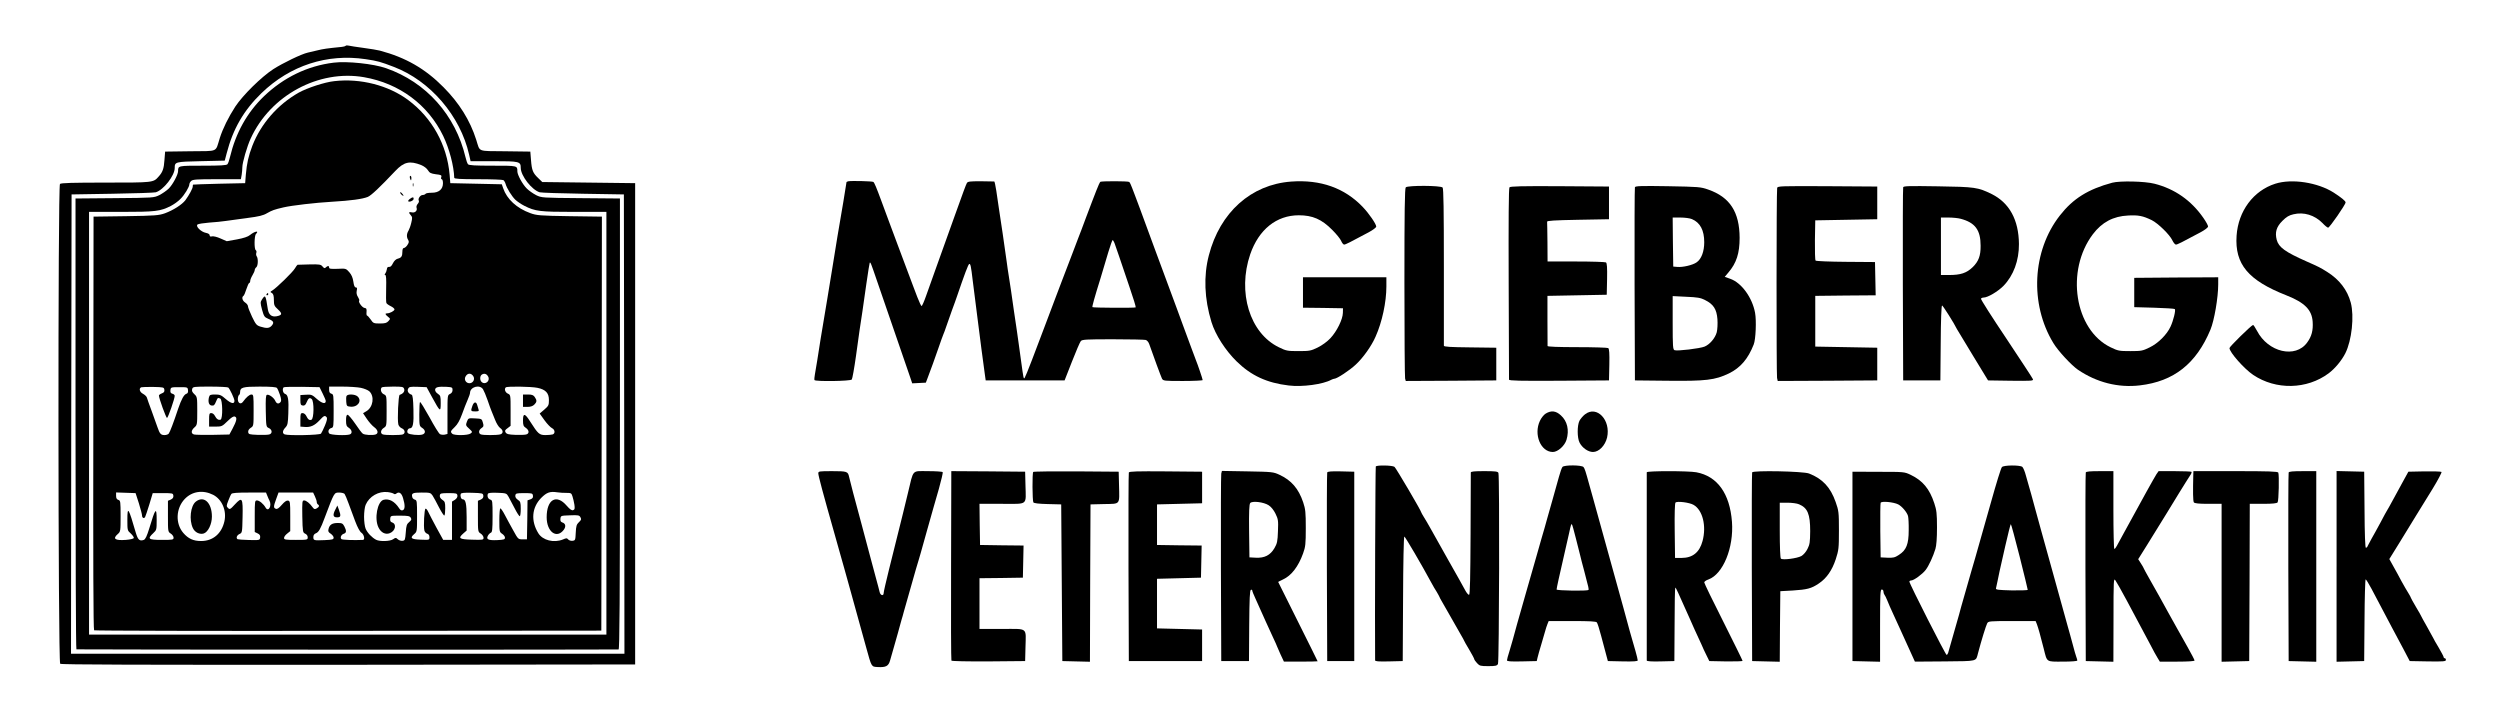 <?xml version="1.0" standalone="no"?>
<!DOCTYPE svg PUBLIC "-//W3C//DTD SVG 20010904//EN"
 "http://www.w3.org/TR/2001/REC-SVG-20010904/DTD/svg10.dtd">
<svg version="1.0" xmlns="http://www.w3.org/2000/svg"
 width="2218pt" height="640pt" viewBox="0 0 2218 640"
 preserveAspectRatio="xMidYMid meet">

<g transform="translate(0,640) scale(0.1,-0.1)"
fill="#000000" stroke="none">
<path d="M3067 5994 c-4 -4 -19 -9 -34 -10 -131 -13 -166 -18 -218 -31 -33 -8
-71 -17 -85 -20 -55 -12 -222 -93 -306 -147 -107 -70 -269 -230 -336 -331 -61
-94 -111 -195 -138 -280 -41 -130 -7 -114 -262 -117 l-223 -3 -6 -75 c-5 -77
-16 -108 -53 -148 -46 -52 -47 -52 -469 -52 -292 0 -396 -3 -405 -12 -19 -19
-17 -4241 2 -4257 10 -8 685 -10 2557 -9 l2544 3 0 2135 0 2135 -412 5 -412 5
-36 35 c-47 45 -57 68 -64 160 l-6 75 -223 3 c-253 3 -221 -10 -257 102 -55
173 -151 326 -290 466 -163 165 -336 264 -565 325 -19 5 -84 16 -145 24 -60 8
-119 17 -130 20 -11 3 -24 3 -28 -1z m177 -119 c108 -16 131 -23 249 -68 325
-124 591 -435 669 -779 l13 -58 207 0 c226 0 238 -3 238 -59 0 -70 98 -196
168 -217 15 -4 189 -10 387 -13 l360 -6 3 -2038 2 -2037 -2455 0 -2455 0 2
2038 3 2037 360 6 c198 3 372 9 387 13 68 20 168 148 168 215 0 55 3 56 231
61 l213 5 17 65 c56 217 152 382 309 534 255 246 583 352 924 301z"/>
<path d="M2960 5844 c-231 -28 -443 -131 -617 -297 -151 -145 -251 -325 -303
-542 -6 -27 -16 -55 -22 -62 -8 -10 -63 -13 -218 -13 -221 0 -220 0 -220 -48
0 -31 -47 -119 -82 -154 -19 -19 -57 -45 -84 -59 -49 -24 -52 -24 -396 -27
l-348 -3 0 -2000 c0 -1099 3 -1999 8 -2000 29 -3 4800 -4 4810 -1 9 3 12 412
12 2002 l0 1999 -347 3 c-345 3 -348 3 -397 27 -27 14 -64 40 -82 58 -38 37
-84 122 -84 152 0 52 3 51 -220 51 -155 0 -210 3 -218 13 -6 7 -16 35 -22 62
-89 374 -349 666 -705 790 -111 39 -346 64 -465 49z m270 -129 c314 -55 568
-244 702 -521 54 -112 95 -267 98 -371 0 -10 49 -13 213 -13 116 0 217 -4 223
-8 6 -4 15 -18 19 -32 11 -40 55 -111 87 -142 16 -15 52 -40 80 -54 97 -49
137 -54 443 -54 l285 0 0 -1875 0 -1875 -2295 0 -2295 0 0 1875 0 1875 285 0
c305 0 347 5 441 53 27 14 65 41 84 61 37 36 80 108 80 131 0 8 7 21 16 29 13
14 48 16 228 16 l213 0 7 38 c3 20 6 51 6 68 0 41 42 186 74 255 175 383 604
614 1006 544z"/>
<path d="M2965 5680 c-85 -9 -239 -60 -315 -102 -188 -107 -335 -276 -411
-471 -35 -92 -49 -154 -58 -257 l-6 -75 -230 -5 c-126 -3 -231 -7 -232 -8 -2
-1 -3 -9 -3 -17 0 -17 -33 -77 -65 -121 -31 -40 -106 -88 -181 -116 -54 -19
-83 -22 -346 -26 l-288 -4 -2 -1832 c-2 -1212 0 -1833 7 -1838 6 -4 1020 -7
2255 -5 l2245 2 3 1836 2 1837 -287 4 c-265 4 -293 7 -348 27 -120 43 -208
124 -241 221 l-12 35 -229 5 -228 5 -6 75 c-23 265 -156 505 -367 662 -176
131 -424 195 -657 168z m773 -745 c24 -10 49 -29 59 -46 14 -23 26 -29 70 -35
47 -5 53 -9 48 -25 -4 -11 -2 -19 4 -19 6 0 11 -16 11 -35 0 -54 -36 -85 -99
-85 -27 0 -53 -4 -56 -10 -3 -5 -15 -10 -25 -10 -21 0 -45 -34 -34 -51 3 -6
-1 -18 -10 -28 -9 -10 -14 -25 -10 -35 9 -24 -14 -47 -42 -40 -28 7 -31 -2 -9
-26 14 -15 14 -25 4 -66 -6 -27 -18 -59 -25 -71 -17 -27 -18 -57 -3 -81 9 -15
8 -24 -6 -45 -9 -15 -24 -27 -31 -27 -9 0 -14 -12 -14 -32 0 -42 -9 -55 -41
-63 -16 -4 -32 -19 -43 -41 -11 -23 -22 -34 -34 -32 -12 2 -18 -5 -20 -22 -2
-14 -9 -31 -14 -37 -7 -9 -7 -13 0 -13 8 0 10 -37 8 -117 -2 -65 -1 -124 2
-131 2 -6 19 -19 38 -28 19 -9 34 -22 34 -29 0 -13 -41 -35 -65 -35 -21 0 -19
-9 7 -30 22 -18 23 -18 4 -39 -15 -17 -31 -21 -76 -21 -54 0 -59 2 -81 35 -13
19 -28 35 -32 35 -5 0 -7 15 -5 33 2 26 -1 33 -18 35 -21 3 -58 54 -47 65 3 4
-2 18 -11 32 -12 18 -15 36 -11 56 5 22 3 29 -8 29 -11 0 -17 16 -22 51 -5 35
-16 61 -36 84 -29 33 -31 34 -104 30 -59 -2 -75 0 -75 11 0 17 -12 18 -29 2
-10 -11 -15 -9 -29 7 -15 19 -27 21 -117 19 -55 -1 -102 -3 -105 -3 -3 -1 -14
-16 -24 -33 -19 -33 -164 -174 -201 -196 -19 -11 -19 -13 -2 -22 12 -8 17 -24
17 -62 0 -45 4 -54 36 -83 41 -38 38 -51 -12 -61 -44 -8 -70 13 -78 64 -19
125 -22 130 -51 86 -16 -25 -16 -30 0 -92 17 -60 21 -66 56 -81 47 -19 53 -33
30 -60 -21 -24 -45 -26 -100 -9 -35 11 -42 20 -75 88 -20 42 -36 84 -36 93 0
9 -11 24 -25 33 -25 16 -33 48 -15 59 5 3 17 30 26 60 10 30 21 55 26 55 4 0
8 8 8 18 0 9 9 32 20 50 11 18 20 39 20 46 0 7 6 19 14 25 16 13 18 79 3 98
-5 7 -6 20 -3 30 4 9 1 20 -5 24 -15 9 -13 129 2 143 32 33 -11 25 -53 -9 -17
-15 -57 -28 -116 -39 l-90 -16 -55 24 c-30 14 -64 22 -76 19 -14 -4 -21 -1
-21 10 0 9 -13 17 -33 21 -43 8 -94 58 -75 74 7 6 54 13 103 17 50 3 117 10
150 15 33 5 119 16 190 26 102 13 140 22 175 43 44 25 63 32 145 51 72 17 287
42 430 50 170 10 270 24 318 43 31 13 108 86 245 231 76 80 127 92 230 51z
m463 -1876 c14 -27 -6 -59 -36 -59 -31 0 -50 32 -35 59 18 34 52 34 71 0z
m130 0 c21 -39 -28 -78 -59 -47 -17 17 -15 56 5 66 21 12 41 5 54 -19z m-2873
-116 c3 -17 -3 -26 -22 -33 -14 -5 -26 -14 -26 -19 0 -25 64 -201 72 -199 10
4 68 171 68 196 0 8 -9 16 -21 19 -15 4 -19 12 -17 32 3 25 5 26 78 26 74 0
75 0 78 -27 2 -18 -2 -28 -15 -32 -21 -7 -43 -47 -72 -131 -41 -124 -74 -210
-84 -222 -5 -7 -22 -13 -37 -13 -33 0 -43 11 -63 70 -9 25 -32 90 -52 145 -21
55 -39 108 -42 118 -3 10 -18 24 -34 33 -30 15 -39 48 -16 58 6 2 55 4 107 3
90 -2 95 -3 98 -24z m567 19 c13 -10 55 -99 55 -118 0 -31 -30 -25 -76 15 -41
36 -53 41 -95 41 -43 0 -49 -3 -55 -24 -10 -42 -1 -71 24 -74 18 -3 26 4 37
32 17 39 16 39 39 30 21 -8 24 -179 3 -187 -18 -7 -36 5 -51 34 -6 13 -20 24
-31 24 -18 0 -20 -7 -20 -60 l0 -60 57 0 c55 0 60 3 106 48 35 34 53 46 66 41
22 -8 16 -38 -22 -109 l-27 -50 -145 -3 c-80 -1 -155 0 -167 3 -30 7 -29 36 2
63 24 21 25 26 25 147 0 121 -1 125 -26 148 -19 18 -24 30 -19 46 6 20 12 21
158 21 84 0 157 -4 162 -8z m432 -4 c6 -7 18 -35 27 -62 12 -37 13 -53 5 -63
-17 -20 -35 -16 -47 11 -13 29 -57 60 -74 53 -10 -3 -12 -39 -10 -144 3 -138
3 -140 28 -151 31 -15 32 -50 1 -57 -12 -3 -58 -5 -102 -3 -73 3 -80 5 -83 24
-2 14 6 27 22 38 26 16 26 17 26 156 0 131 -1 140 -19 140 -18 0 -46 -24 -75
-64 -19 -27 -46 -14 -46 23 0 16 5 33 10 36 6 3 10 15 10 25 0 43 23 50 174
50 103 0 146 -4 153 -12z m405 -48 c15 -30 28 -61 28 -68 0 -29 -32 -22 -77
17 -43 39 -51 42 -97 39 l-51 -3 0 -45 c0 -38 3 -45 21 -48 16 -2 25 5 34 28
16 38 27 45 45 30 23 -19 21 -176 -2 -184 -18 -7 -30 1 -47 36 -6 12 -20 23
-31 23 -18 0 -20 -7 -20 -60 l0 -60 39 -3 c51 -4 87 12 131 59 39 42 47 46 63
27 7 -9 3 -30 -15 -73 -14 -33 -30 -66 -35 -72 -11 -14 -290 -19 -322 -7 -23
9 -20 34 7 62 19 21 22 36 25 124 5 123 -2 165 -28 173 -20 6 -28 44 -13 59 4
3 77 5 162 4 l156 -3 27 -55z m340 49 c29 -6 63 -20 75 -31 47 -44 34 -140
-26 -176 l-30 -18 34 -51 c19 -28 48 -61 65 -73 32 -23 40 -54 14 -64 -27 -10
-100 -6 -116 7 -9 6 -39 47 -68 90 -29 42 -59 77 -66 77 -10 0 -14 -15 -14
-50 0 -42 4 -52 25 -66 28 -18 33 -49 9 -58 -32 -12 -171 -6 -183 8 -15 18 -5
43 20 49 18 5 19 15 19 152 0 138 -1 147 -20 152 -14 4 -20 14 -20 34 l0 29
115 0 c62 0 138 -5 167 -11z m384 -11 c6 -21 -9 -41 -40 -51 -12 -4 -22 -222
-12 -263 4 -14 18 -29 31 -34 28 -11 34 -44 9 -54 -20 -8 -158 -8 -178 0 -24
9 -19 40 9 58 25 16 25 18 25 151 0 135 0 135 -25 147 -24 11 -34 45 -18 61 3
4 48 7 99 7 86 0 93 -1 100 -22z m249 -75 c70 -128 75 -132 75 -50 0 60 -2 68
-25 83 -32 21 -33 52 -2 59 13 4 48 5 78 3 50 -3 54 -5 54 -28 0 -16 -8 -28
-22 -35 -23 -10 -23 -13 -23 -182 l0 -173 -24 -6 c-14 -3 -32 -1 -42 4 -10 5
-52 73 -94 151 -43 77 -80 138 -84 134 -3 -3 -6 -53 -6 -109 0 -99 1 -104 25
-120 33 -21 33 -52 -1 -60 -31 -8 -112 0 -125 13 -13 13 -1 43 17 43 28 0 36
41 32 168 -2 90 -7 127 -16 130 -28 9 -42 33 -31 53 9 18 19 19 87 17 l77 -3
50 -92z m450 74 c8 -13 27 -57 41 -98 14 -41 29 -83 34 -94 4 -11 19 -46 32
-79 12 -32 33 -65 45 -73 29 -20 30 -49 1 -57 -30 -8 -152 -8 -172 0 -23 9
-20 39 6 56 19 13 21 19 12 49 -9 33 -11 34 -69 37 -60 3 -60 3 -73 -30 -11
-30 -10 -34 20 -61 30 -28 31 -30 13 -43 -24 -18 -146 -19 -163 -2 -18 18 -15
23 23 60 24 23 44 58 64 113 16 44 38 102 50 128 12 27 21 54 21 61 0 53 85
78 115 33z m484 12 c72 -15 101 -46 101 -108 0 -46 -3 -52 -41 -85 l-41 -35
43 -60 c24 -33 54 -64 67 -70 25 -12 30 -46 6 -55 -9 -3 -37 -6 -64 -6 -55 0
-66 10 -135 118 -48 77 -65 80 -65 12 0 -42 4 -52 25 -66 31 -21 33 -52 2 -59
-12 -3 -55 -5 -96 -3 -58 2 -76 7 -85 21 -9 15 -6 22 17 38 l27 21 0 137 c0
137 0 138 -25 149 -23 11 -33 40 -18 55 10 11 227 8 282 -4z m-2878 -949 c79
-41 121 -140 100 -235 -25 -110 -102 -175 -207 -175 -69 0 -114 21 -158 72
-71 83 -66 217 12 300 65 69 162 84 253 38z m1603 9 c6 -5 15 -4 22 2 24 20
47 5 60 -41 19 -62 18 -99 -3 -107 -11 -4 -22 1 -32 18 -40 61 -88 87 -137 75
-56 -14 -85 -168 -46 -246 22 -46 63 -66 101 -50 50 20 62 82 19 95 -14 5 -18
14 -16 33 3 27 3 27 87 27 70 0 86 -3 95 -18 9 -15 6 -22 -14 -39 -21 -17 -26
-31 -30 -92 -5 -65 -7 -71 -28 -74 -13 -2 -32 4 -42 13 -17 16 -21 16 -42 1
-26 -19 -118 -22 -151 -5 -37 19 -78 62 -93 98 -8 18 -14 66 -14 106 0 40 6
88 14 106 32 75 115 123 196 113 25 -3 49 -10 54 -15z m1533 8 c39 0 43 -2 52
-31 6 -17 13 -50 17 -73 5 -35 3 -44 -11 -49 -12 -5 -28 6 -57 39 -91 107
-178 57 -178 -102 0 -130 89 -195 152 -111 21 29 16 56 -14 65 -14 5 -18 14
-16 33 3 27 4 27 85 30 74 3 83 1 93 -18 9 -17 7 -24 -14 -43 -21 -20 -25 -34
-28 -93 -3 -66 -4 -69 -29 -72 -14 -2 -31 4 -38 12 -11 13 -17 13 -46 0 -81
-33 -180 -8 -219 55 -68 110 -58 228 25 313 50 50 78 60 144 50 22 -3 59 -6
82 -5z m-3795 -92 c15 -49 28 -98 28 -107 0 -22 16 -32 27 -16 4 7 21 58 38
113 l30 100 90 0 c86 0 90 -1 93 -22 2 -16 -4 -26 -22 -35 l-26 -11 0 -137 c0
-136 0 -138 25 -154 14 -9 25 -25 25 -36 0 -19 -7 -20 -105 -20 -119 0 -130 9
-75 60 29 27 30 31 30 115 0 122 -11 110 -66 -74 -21 -68 -34 -95 -48 -101
-38 -13 -52 0 -71 63 -65 225 -75 240 -75 116 0 -94 0 -96 31 -123 16 -15 28
-33 26 -39 -2 -7 -32 -14 -71 -17 -96 -7 -119 10 -71 52 24 21 25 25 25 159 0
129 -1 138 -20 144 -14 4 -20 15 -20 36 l0 30 87 -3 86 -3 29 -90z m1139 68
c6 -16 15 -36 20 -45 23 -46 -10 -105 -35 -61 -18 32 -55 63 -76 63 -19 0 -20
-6 -20 -140 l0 -140 25 -12 c19 -9 25 -18 23 -36 -3 -25 -4 -25 -97 -23 -52 1
-99 5 -103 7 -16 10 -7 35 16 46 25 11 25 13 28 150 4 172 -3 183 -68 113 -41
-45 -46 -47 -61 -32 -15 15 -15 20 2 64 10 26 22 54 28 61 7 9 51 12 158 12
l149 0 11 -27z m423 -7 c9 -19 16 -41 16 -49 0 -9 5 -19 10 -22 16 -10 12 -23
-11 -36 -17 -9 -23 -7 -36 11 -25 35 -56 60 -75 60 -17 0 -18 -10 -16 -142 3
-137 4 -143 26 -153 13 -6 22 -18 22 -32 0 -22 -3 -23 -105 -23 -92 0 -105 2
-105 17 0 10 12 27 28 39 l27 22 0 133 c0 125 -1 134 -20 138 -13 2 -31 -10
-55 -38 -26 -30 -41 -40 -53 -35 -22 8 -21 21 4 89 l20 55 154 0 153 0 16 -34z
m263 22 c5 -7 21 -44 35 -83 15 -38 41 -110 59 -159 21 -56 42 -94 56 -103 23
-15 33 -63 13 -63 -80 -4 -184 0 -191 7 -14 14 -1 41 22 48 23 8 24 26 4 65
-14 26 -21 30 -58 30 -50 0 -73 -15 -82 -52 -6 -21 -2 -30 19 -43 14 -10 26
-25 26 -35 0 -16 -11 -19 -80 -22 -97 -4 -100 -3 -100 28 0 16 8 27 23 33 24
9 41 39 77 136 86 228 84 225 129 225 21 0 43 -6 48 -12z m781 -15 c10 -16 36
-63 57 -105 22 -42 43 -74 47 -72 5 3 8 32 8 64 0 53 -3 61 -26 76 -16 11 -24
24 -22 38 3 19 9 21 78 21 69 0 75 -2 78 -21 2 -14 -6 -27 -22 -38 l-26 -16 0
-170 0 -170 -39 0 -39 0 -59 107 c-32 59 -65 123 -73 140 -8 18 -19 32 -25 30
-11 -4 -19 -157 -10 -194 3 -12 14 -25 25 -28 13 -4 20 -15 20 -31 0 -25 -1
-25 -77 -22 -85 3 -99 14 -59 49 26 22 26 25 26 162 0 128 -1 139 -19 144 -11
3 -21 12 -23 21 -10 36 2 42 82 42 75 0 80 -1 98 -27z m450 0 c2 -16 -4 -26
-22 -35 l-26 -11 0 -137 c0 -136 0 -138 25 -154 14 -9 25 -26 25 -37 0 -19 -6
-20 -102 -17 -114 3 -126 12 -79 54 l31 27 0 119 c0 119 -9 158 -34 158 -15 0
-25 27 -18 48 3 9 29 12 100 10 92 -3 97 -4 100 -25z m223 -9 c9 -17 34 -63
54 -102 20 -40 41 -72 46 -72 5 0 9 29 9 65 0 58 -3 66 -26 81 -16 11 -24 24
-22 38 3 19 9 21 78 21 70 0 75 -1 78 -22 3 -17 -3 -26 -22 -33 l-26 -9 -2
-173 -3 -173 -39 0 c-38 0 -40 1 -83 80 -25 44 -58 106 -75 138 -16 31 -34 57
-39 57 -5 0 -9 -47 -9 -105 0 -100 1 -105 25 -121 14 -9 25 -24 25 -34 0 -16
-10 -19 -71 -22 -78 -3 -98 7 -80 40 6 11 17 22 26 26 12 4 15 29 15 147 0
130 -1 141 -19 146 -20 5 -31 29 -23 51 3 9 26 12 85 10 78 -3 81 -4 98 -34z"/>
<path d="M3637 4820 c3 -11 7 -20 9 -20 2 0 4 9 4 20 0 11 -4 20 -9 20 -5 0
-7 -9 -4 -20z"/>
<path d="M3662 4760 c0 -14 2 -19 5 -12 2 6 2 18 0 25 -3 6 -5 1 -5 -13z"/>
<path d="M3550 4692 c0 -5 7 -15 15 -22 8 -7 15 -9 15 -6 0 4 -7 14 -15 22 -8
9 -15 11 -15 6z"/>
<path d="M3636 4635 c-11 -8 -17 -18 -14 -21 11 -10 48 7 48 22 0 18 -10 17
-34 -1z"/>
<path d="M2365 3790 c-3 -5 -1 -10 4 -10 6 0 11 5 11 10 0 6 -2 10 -4 10 -3 0
-8 -4 -11 -10z"/>
<path d="M3074 2886 c-3 -8 -4 -31 -2 -52 3 -36 6 -39 36 -42 66 -7 107 52 64
91 -23 21 -90 23 -98 3z"/>
<path d="M4191 2799 c-16 -46 -15 -49 25 -49 29 0 35 3 30 16 -3 9 -9 27 -12
40 -9 34 -30 30 -43 -7z"/>
<path d="M4640 2845 l0 -55 40 0 c27 0 47 7 60 20 24 24 25 38 4 68 -12 17
-25 22 -60 22 l-44 0 0 -55z"/>
<path d="M1738 1950 c-48 -37 -62 -162 -27 -235 18 -39 61 -59 97 -48 38 13
72 82 72 150 0 123 -71 189 -142 133z"/>
<path d="M2977 1883 c-27 -51 -23 -73 13 -73 34 0 37 12 16 70 l-13 35 -16
-32z"/>
<path d="M7527 4792 c-9 -2 -17 -6 -17 -9 0 -7 -49 -304 -80 -480 -5 -32 -26
-157 -45 -278 -19 -121 -40 -245 -45 -275 -13 -75 -49 -292 -60 -360 -19 -124
-42 -268 -50 -310 -5 -24 -6 -48 -4 -52 9 -14 320 -10 331 5 5 6 22 100 37
207 27 198 40 287 57 395 5 33 21 143 35 245 15 102 28 187 30 189 7 7 10 -1
64 -159 29 -85 68 -198 86 -250 143 -414 197 -572 211 -613 l16 -48 60 3 61 3
17 45 c33 87 58 156 94 260 20 58 40 114 45 125 5 11 16 40 24 65 8 25 31 90
51 145 20 55 41 111 45 125 67 196 100 285 109 288 11 4 16 -19 31 -148 6 -47
15 -121 21 -165 6 -44 14 -111 19 -150 18 -143 59 -462 68 -520 l7 -50 350 0
350 0 65 166 c36 92 71 174 79 183 12 14 46 16 285 16 149 0 280 -3 291 -6 11
-3 25 -19 31 -37 35 -101 104 -288 113 -306 11 -20 19 -21 186 -21 96 0 175 4
175 8 0 9 -45 141 -60 177 -4 11 -24 63 -43 115 -19 52 -51 140 -72 195 -20
55 -45 123 -55 150 -55 149 -97 263 -137 370 -25 66 -53 143 -63 170 -18 51
-59 160 -125 340 -20 55 -41 109 -45 120 -5 11 -16 42 -26 68 -9 26 -21 50
-26 53 -12 8 -244 8 -256 1 -4 -3 -21 -39 -36 -79 -15 -40 -31 -82 -36 -93 -5
-11 -29 -76 -55 -145 -25 -69 -57 -152 -70 -185 -12 -33 -37 -98 -55 -145 -33
-87 -76 -200 -90 -235 -5 -11 -29 -76 -55 -145 -26 -69 -71 -188 -100 -265
-29 -77 -79 -207 -110 -290 -31 -82 -61 -154 -65 -159 -9 -9 -10 -1 -30 144
-6 47 -15 112 -20 145 -5 33 -14 94 -19 135 -6 41 -18 120 -26 175 -8 55 -20
134 -25 175 -6 41 -15 100 -20 130 -5 30 -14 89 -19 130 -13 96 -58 407 -71
485 -5 33 -15 97 -21 143 -7 45 -15 82 -18 82 -3 0 -57 1 -120 2 -97 0 -115
-2 -123 -16 -9 -16 -32 -79 -108 -291 -27 -76 -60 -168 -172 -480 -27 -77 -64
-180 -82 -230 -17 -49 -35 -90 -40 -90 -4 0 -21 36 -38 80 -16 44 -33 89 -38
100 -4 11 -25 65 -45 120 -20 55 -40 109 -45 120 -5 11 -25 65 -45 120 -21 55
-57 154 -82 220 -25 66 -54 144 -64 173 -42 114 -62 163 -71 168 -10 7 -193
11 -221 6z m2361 -549 c6 -16 24 -68 41 -118 16 -49 57 -170 91 -269 34 -98
59 -180 56 -183 -6 -6 -378 -4 -384 2 -4 4 18 84 73 260 20 66 51 168 68 228
18 59 35 107 38 107 4 0 11 -12 17 -27z"/>
<path d="M11455 4789 c-356 -26 -632 -274 -730 -654 -48 -184 -40 -385 23
-592 35 -114 124 -252 224 -350 129 -126 268 -190 461 -213 121 -15 305 10
379 51 10 5 22 9 27 9 22 0 135 74 189 125 65 60 140 165 176 248 58 129 96
307 96 445 l0 82 -370 0 -370 0 0 -135 0 -135 178 -2 177 -3 -1 -41 c-1 -57
-53 -163 -110 -224 -29 -31 -73 -63 -113 -83 -62 -30 -73 -32 -171 -32 -98 0
-109 2 -174 34 -258 125 -369 488 -254 825 76 220 233 346 431 346 122 0 203
-35 297 -130 36 -36 72 -80 79 -98 7 -17 19 -32 26 -32 13 0 54 21 218 109 37
20 67 42 67 51 0 22 -65 117 -119 173 -162 170 -375 245 -636 226z"/>
<path d="M18740 4779 c-215 -58 -348 -141 -465 -291 -245 -313 -269 -784 -58
-1131 42 -70 159 -196 218 -237 166 -113 358 -162 550 -139 301 35 500 192
626 494 34 81 69 285 69 402 l0 63 -372 -2 -373 -3 0 -130 0 -130 177 -5 c97
-3 180 -8 183 -12 10 -9 -13 -103 -38 -156 -32 -70 -110 -148 -185 -184 -63
-31 -74 -33 -172 -33 -99 0 -109 2 -175 34 -319 155 -401 679 -157 1003 80
106 181 160 313 166 90 5 131 -3 209 -41 55 -27 160 -129 183 -179 10 -21 24
-38 32 -38 12 0 53 20 218 109 39 21 67 42 67 52 0 9 -18 42 -41 75 -108 156
-254 258 -434 304 -85 22 -307 27 -375 9z"/>
<path d="M20186 4770 c-194 -62 -328 -242 -343 -461 -17 -253 103 -396 441
-529 162 -64 227 -128 234 -235 5 -76 -9 -130 -49 -184 -103 -143 -346 -87
-445 104 -16 30 -32 54 -35 52 -20 -7 -209 -193 -209 -205 0 -37 130 -184 210
-238 202 -136 477 -130 670 14 57 43 115 113 148 178 57 114 80 329 48 449
-30 112 -101 205 -210 273 -59 37 -74 45 -181 92 -192 85 -248 126 -266 192
-17 67 -3 115 50 168 36 36 59 50 99 59 91 22 187 -7 257 -78 21 -23 44 -41
50 -41 13 0 155 205 155 224 0 13 -36 42 -105 87 -143 91 -372 126 -519 79z"/>
<path d="M12472 4738 c-9 -9 -12 -210 -12 -842 0 -457 3 -841 6 -854 l6 -22
402 2 401 3 0 145 0 145 -232 3 c-176 2 -233 5 -233 15 0 6 0 322 0 701 0 502
-3 692 -11 702 -15 19 -309 20 -327 2z"/>
<path d="M13392 4738 c-7 -9 -9 -289 -7 -853 1 -462 3 -846 3 -853 2 -10 94
-12 445 -10 l442 3 3 139 c2 105 -1 141 -10 148 -7 4 -131 8 -275 8 -169 0
-263 4 -263 10 0 6 -1 108 -1 228 l0 217 263 5 263 5 3 139 c2 105 -1 141 -10
148 -7 4 -127 8 -265 8 l-253 0 -1 170 c-1 94 -2 176 -3 183 -1 9 63 13 274
17 l275 5 0 145 0 145 -436 3 c-342 2 -439 -1 -447 -10z"/>
<path d="M14505 4739 c-3 -8 -4 -396 -3 -864 l3 -850 285 -3 c344 -4 426 6
549 65 102 50 170 129 220 257 18 44 25 212 12 281 -25 135 -120 266 -219 301
l-50 18 32 38 c72 84 100 171 100 308 -1 229 -86 361 -278 428 -68 24 -84 25
-358 30 -238 4 -289 2 -293 -9z m506 -283 c73 -31 109 -99 109 -205 0 -82 -25
-149 -67 -178 -34 -25 -125 -46 -173 -41 l-35 3 -3 218 -2 217 69 0 c38 0 84
-6 102 -14z m116 -718 c75 -37 103 -81 110 -169 3 -43 0 -92 -6 -117 -14 -52
-62 -108 -108 -127 -41 -17 -242 -41 -266 -32 -15 6 -17 30 -17 243 l0 237
120 -6 c99 -4 129 -9 167 -29z"/>
<path d="M15767 4733 c-7 -24 -7 -1651 -1 -1686 l6 -27 441 2 442 3 0 145 0
145 -275 5 -275 5 0 225 0 225 268 3 268 2 -3 148 -3 147 -259 2 c-142 1 -263
6 -268 11 -5 5 -7 87 -6 183 l3 174 275 5 275 5 0 145 0 145 -442 3 c-414 2
-442 1 -446 -15z"/>
<path d="M16885 4739 c-3 -8 -4 -396 -3 -864 l3 -850 165 0 165 0 3 333 c1
195 6 332 12 332 7 0 109 -161 132 -210 4 -8 68 -114 142 -235 l134 -220 202
-3 c184 -2 202 -1 196 14 -3 9 -110 171 -236 361 -127 189 -228 348 -225 353
4 6 14 10 23 10 37 0 126 53 176 103 90 92 139 226 138 372 -2 215 -85 366
-243 444 -121 59 -146 63 -476 68 -249 4 -304 3 -308 -8z m510 -280 c128 -34
177 -99 177 -239 1 -89 -18 -139 -70 -190 -55 -53 -107 -70 -212 -70 l-70 0 0
255 0 255 68 0 c37 0 85 -5 107 -11z"/>
<path d="M13714 2731 c-17 -10 -40 -39 -52 -65 -57 -121 7 -276 115 -276 44 0
105 55 121 108 26 86 7 166 -50 217 -44 41 -86 45 -134 16z"/>
<path d="M14062 2724 c-18 -14 -40 -40 -49 -57 -21 -42 -21 -152 1 -194 24
-47 76 -83 119 -83 53 0 108 57 125 128 35 155 -91 288 -196 206z"/>
<path d="M12206 2261 c-4 -6 -9 -1399 -6 -1719 0 -10 28 -12 123 -10 l122 3 3
553 c1 313 6 552 11 552 7 0 152 -247 240 -410 13 -25 35 -62 48 -82 12 -21
23 -40 23 -42 0 -3 13 -27 29 -54 15 -26 41 -70 56 -98 15 -27 39 -69 53 -93
14 -25 38 -67 53 -93 16 -27 29 -51 29 -53 0 -2 20 -38 45 -79 25 -42 45 -80
45 -85 0 -4 11 -20 25 -35 22 -24 31 -26 99 -26 64 0 77 3 86 19 11 21 15
1666 4 1695 -5 13 -26 16 -125 16 -88 0 -119 -3 -120 -12 0 -7 -1 -253 -2
-547 -2 -386 -5 -535 -13 -538 -6 -2 -21 15 -33 37 -12 23 -80 145 -153 273
-72 128 -145 257 -161 287 -17 30 -41 72 -54 92 -13 21 -23 39 -23 41 0 13
-224 394 -238 405 -18 14 -158 17 -166 3z"/>
<path d="M13862 2257 c-6 -7 -20 -46 -31 -87 -11 -41 -36 -131 -56 -200 -20
-69 -43 -150 -51 -180 -8 -30 -30 -109 -50 -175 -19 -66 -39 -136 -44 -155 -6
-19 -44 -154 -86 -300 -42 -146 -80 -278 -84 -295 -27 -103 -52 -188 -69 -245
-12 -36 -21 -71 -21 -78 0 -10 30 -12 132 -10 l132 3 7 30 c4 17 19 71 34 120
14 50 30 104 35 120 4 17 13 42 19 58 l11 27 209 0 c155 0 211 -3 218 -12 6
-7 23 -60 38 -118 15 -58 35 -132 44 -165 l16 -60 133 -3 c96 -2 132 1 132 9
0 7 -9 44 -20 83 -11 39 -25 89 -32 111 -6 22 -15 54 -20 70 -4 17 -29 104
-53 195 -47 171 -48 176 -90 325 -33 118 -37 131 -90 325 -53 194 -57 207 -90
325 -14 50 -30 106 -35 125 -33 121 -41 144 -51 156 -15 19 -172 20 -187 1z
m119 -633 c17 -66 34 -135 39 -154 4 -19 20 -80 35 -135 41 -157 43 -164 37
-169 -10 -11 -282 -6 -282 4 0 11 28 138 61 280 27 117 36 156 50 220 16 75
19 84 25 78 3 -3 19 -59 35 -124z"/>
<path d="M17761 2256 c-9 -11 -47 -133 -101 -326 -8 -29 -76 -267 -136 -480
-9 -30 -24 -84 -35 -120 -31 -109 -81 -283 -90 -315 -4 -16 -13 -47 -18 -67
-6 -21 -15 -53 -20 -70 -15 -53 -71 -251 -77 -270 -3 -10 -9 -18 -14 -18 -9 0
-330 631 -330 650 0 5 7 10 16 10 23 0 100 56 128 93 28 36 67 121 87 187 9
30 14 95 14 190 0 124 -4 155 -24 215 -42 128 -103 201 -209 252 -57 27 -58
27 -287 27 l-230 1 0 -840 0 -840 123 -3 122 -3 0 321 c0 278 2 320 15 320 8
0 15 -8 15 -18 0 -10 4 -22 8 -27 5 -6 16 -28 25 -50 8 -22 34 -80 57 -130 23
-49 47 -103 55 -120 15 -33 45 -101 99 -218 l35 -77 267 2 c295 3 273 -2 293
73 30 114 71 246 81 264 10 20 18 21 221 21 l209 0 11 -27 c12 -32 32 -102 61
-218 31 -123 19 -115 168 -115 76 0 130 4 130 10 0 5 -4 19 -9 32 -5 13 -19
61 -31 108 -13 47 -33 123 -47 170 -29 104 -23 83 -133 480 -49 179 -94 341
-100 360 -5 19 -30 109 -55 200 -24 91 -49 179 -54 195 -5 17 -17 59 -27 95
-9 36 -24 71 -32 78 -22 17 -166 16 -181 -2z m-920 -331 c34 -18 77 -69 87
-103 4 -15 7 -72 6 -127 0 -123 -21 -176 -87 -218 -36 -24 -51 -27 -102 -25
l-60 3 -3 235 c-1 129 0 241 3 249 7 17 114 7 156 -14z m1077 -462 c40 -159
72 -291 72 -296 0 -4 -64 -6 -142 -5 -118 3 -142 6 -140 17 2 8 8 37 14 65 12
63 15 74 69 313 24 106 46 193 49 193 3 0 38 -129 78 -287z"/>
<path d="M7260 2200 c0 -20 42 -178 145 -540 19 -69 40 -141 45 -160 6 -19 24
-84 41 -145 17 -60 35 -123 39 -140 5 -16 16 -57 25 -90 47 -173 86 -313 94
-340 5 -16 21 -75 36 -130 48 -174 45 -170 102 -173 73 -4 96 8 110 59 7 24
27 94 44 154 17 61 36 125 40 143 5 17 13 47 18 65 6 17 14 48 19 67 11 39 83
293 108 380 9 30 19 66 24 80 4 14 13 43 19 65 6 22 31 112 56 200 25 88 50
176 55 195 5 19 28 98 50 174 21 76 37 143 34 147 -3 5 -61 9 -130 9 -147 0
-127 22 -179 -195 -20 -82 -40 -166 -45 -185 -9 -34 -22 -87 -124 -498 -25
-101 -46 -192 -46 -203 0 -29 -29 -23 -36 9 -3 15 -17 66 -30 114 -13 48 -40
147 -59 220 -19 73 -51 192 -70 263 -59 217 -107 399 -112 425 -10 47 -18 50
-149 50 -118 0 -124 -1 -124 -20z"/>
<path d="M8438 1384 c-2 -460 0 -840 3 -845 3 -5 140 -8 330 -7 l324 3 3 120
c4 183 27 165 -208 165 l-200 0 0 225 0 225 193 2 192 3 3 142 3 143 -193 2
-193 3 -3 183 -2 182 200 0 c235 0 212 -18 208 165 l-3 120 -327 3 -328 2 -2
-836z"/>
<path d="M9167 2213 c-10 -9 -8 -255 1 -270 5 -8 47 -13 127 -15 l120 -3 5
-695 5 -695 122 -3 123 -3 2 698 3 698 122 3 c146 3 135 -10 131 167 l-3 120
-376 3 c-206 1 -378 -1 -382 -5z"/>
<path d="M10015 2208 c-3 -7 -4 -386 -3 -843 l3 -830 325 0 325 0 0 140 0 140
-200 5 -200 5 0 220 0 220 195 5 195 5 3 142 3 143 -198 2 -198 3 0 180 0 180
200 5 200 5 0 140 0 140 -323 3 c-253 2 -324 0 -327 -10z"/>
<path d="M10835 2198 c-3 -12 -4 -392 -3 -843 l3 -820 123 0 123 0 2 314 c2
241 5 315 15 318 6 3 12 0 12 -6 0 -6 13 -39 29 -73 28 -62 51 -112 92 -205
12 -27 39 -86 60 -131 22 -46 39 -85 39 -87 0 -2 14 -33 30 -69 l31 -66 149 0
c83 0 150 2 150 3 0 2 -79 161 -175 353 -96 192 -175 350 -175 351 0 1 20 11
43 22 74 34 136 114 178 231 21 58 24 82 24 225 0 140 -3 168 -23 228 -41 122
-105 196 -211 245 -54 25 -64 26 -283 30 l-227 4 -6 -24z m421 -281 c21 -13
45 -43 60 -74 24 -49 26 -61 22 -156 -3 -90 -7 -108 -31 -150 -37 -63 -88 -89
-165 -85 l-57 3 -3 234 c-2 173 1 237 10 248 17 21 120 9 164 -20z"/>
<path d="M11775 2208 c-3 -7 -4 -386 -3 -843 l3 -830 120 0 120 0 0 840 0 840
-118 3 c-88 2 -119 -1 -122 -10z"/>
<path d="M14610 2210 c0 -5 0 -381 0 -835 0 -454 0 -830 0 -835 0 -7 43 -10
123 -8 l122 3 2 323 c0 178 3 326 6 328 2 3 14 -18 26 -46 12 -28 39 -89 61
-136 22 -47 40 -87 40 -89 0 -2 20 -45 43 -97 24 -51 52 -113 63 -137 10 -25
30 -67 44 -95 l25 -51 148 -3 c81 -1 147 1 147 5 0 5 -77 160 -170 346 -94
185 -170 343 -170 350 0 7 16 19 37 26 130 47 226 282 209 511 -19 251 -129
405 -316 440 -70 13 -440 13 -440 0z m415 -289 c81 -46 116 -187 80 -321 -27
-101 -88 -150 -187 -150 l-57 0 -3 241 c-2 150 1 244 7 250 14 15 124 1 160
-20z"/>
<path d="M15545 2209 c-3 -8 -4 -387 -3 -844 l3 -830 122 -3 123 -3 2 313 3
313 110 6 c128 8 166 18 231 62 69 46 118 116 151 216 26 81 28 97 28 256 0
161 -2 174 -29 251 -46 131 -116 206 -236 253 -52 20 -498 29 -505 10z m416
-283 c76 -32 99 -87 99 -238 -1 -98 -4 -119 -24 -158 -12 -25 -36 -53 -54 -63
-37 -21 -167 -38 -182 -23 -6 6 -10 103 -10 253 l0 243 69 0 c38 0 84 -6 102
-14z"/>
<path d="M18505 2208 c-3 -7 -4 -386 -3 -843 l3 -830 123 -3 122 -3 1 373 c0
354 1 372 17 349 21 -29 144 -257 310 -571 24 -47 53 -100 64 -117 l20 -33
154 0 c97 0 154 4 154 10 0 6 -29 61 -64 123 -35 61 -76 135 -91 162 -15 28
-50 91 -78 140 -27 50 -64 115 -80 145 -17 30 -55 97 -84 149 -29 51 -53 95
-53 97 0 3 -11 22 -25 44 l-25 39 77 123 c166 268 203 328 282 458 46 74 91
147 101 161 11 15 16 29 13 33 -4 3 -71 6 -149 6 l-143 0 -19 -27 c-10 -16
-49 -84 -87 -153 -81 -148 -128 -235 -214 -390 -20 -36 -42 -77 -50 -92 -8
-16 -18 -28 -23 -28 -4 0 -8 155 -8 345 l0 345 -120 0 c-87 0 -122 -3 -125
-12z"/>
<path d="M19459 2193 c-4 -155 -3 -240 5 -250 6 -9 44 -13 127 -13 l119 0 0
-700 0 -701 123 3 122 3 3 698 2 697 119 0 c83 0 122 4 128 13 10 12 15 241 6
264 -4 10 -88 13 -379 13 l-374 0 -1 -27z"/>
<path d="M20305 2208 c-3 -7 -4 -386 -3 -843 l3 -830 123 -3 122 -3 0 846 0
845 -120 0 c-87 0 -122 -3 -125 -12z"/>
<path d="M20730 1375 l0 -846 123 3 122 3 3 363 c1 199 6 362 10 362 4 0 27
-37 51 -82 47 -90 107 -203 181 -343 27 -49 73 -137 104 -195 l55 -105 161 -3
c138 -2 160 0 160 13 0 8 -4 15 -10 15 -5 0 -10 4 -10 10 0 5 -20 44 -45 86
-25 41 -45 77 -45 79 0 1 -25 46 -55 100 -30 53 -55 98 -55 100 0 2 -20 38
-45 79 -25 42 -45 79 -45 81 0 3 -10 22 -23 43 -13 20 -41 69 -62 107 -20 39
-53 98 -72 132 l-35 63 88 142 c48 79 115 188 149 243 34 55 100 163 148 240
47 77 82 144 78 148 -4 4 -72 6 -151 5 l-143 -3 -44 -80 c-25 -44 -65 -118
-90 -165 -25 -47 -49 -89 -53 -95 -4 -5 -31 -55 -60 -110 -30 -55 -65 -120
-80 -145 -14 -25 -29 -53 -33 -62 -3 -10 -11 -18 -17 -18 -6 0 -11 117 -12
338 l-3 337 -122 3 -123 3 0 -846z"/>
</g>
</svg>

